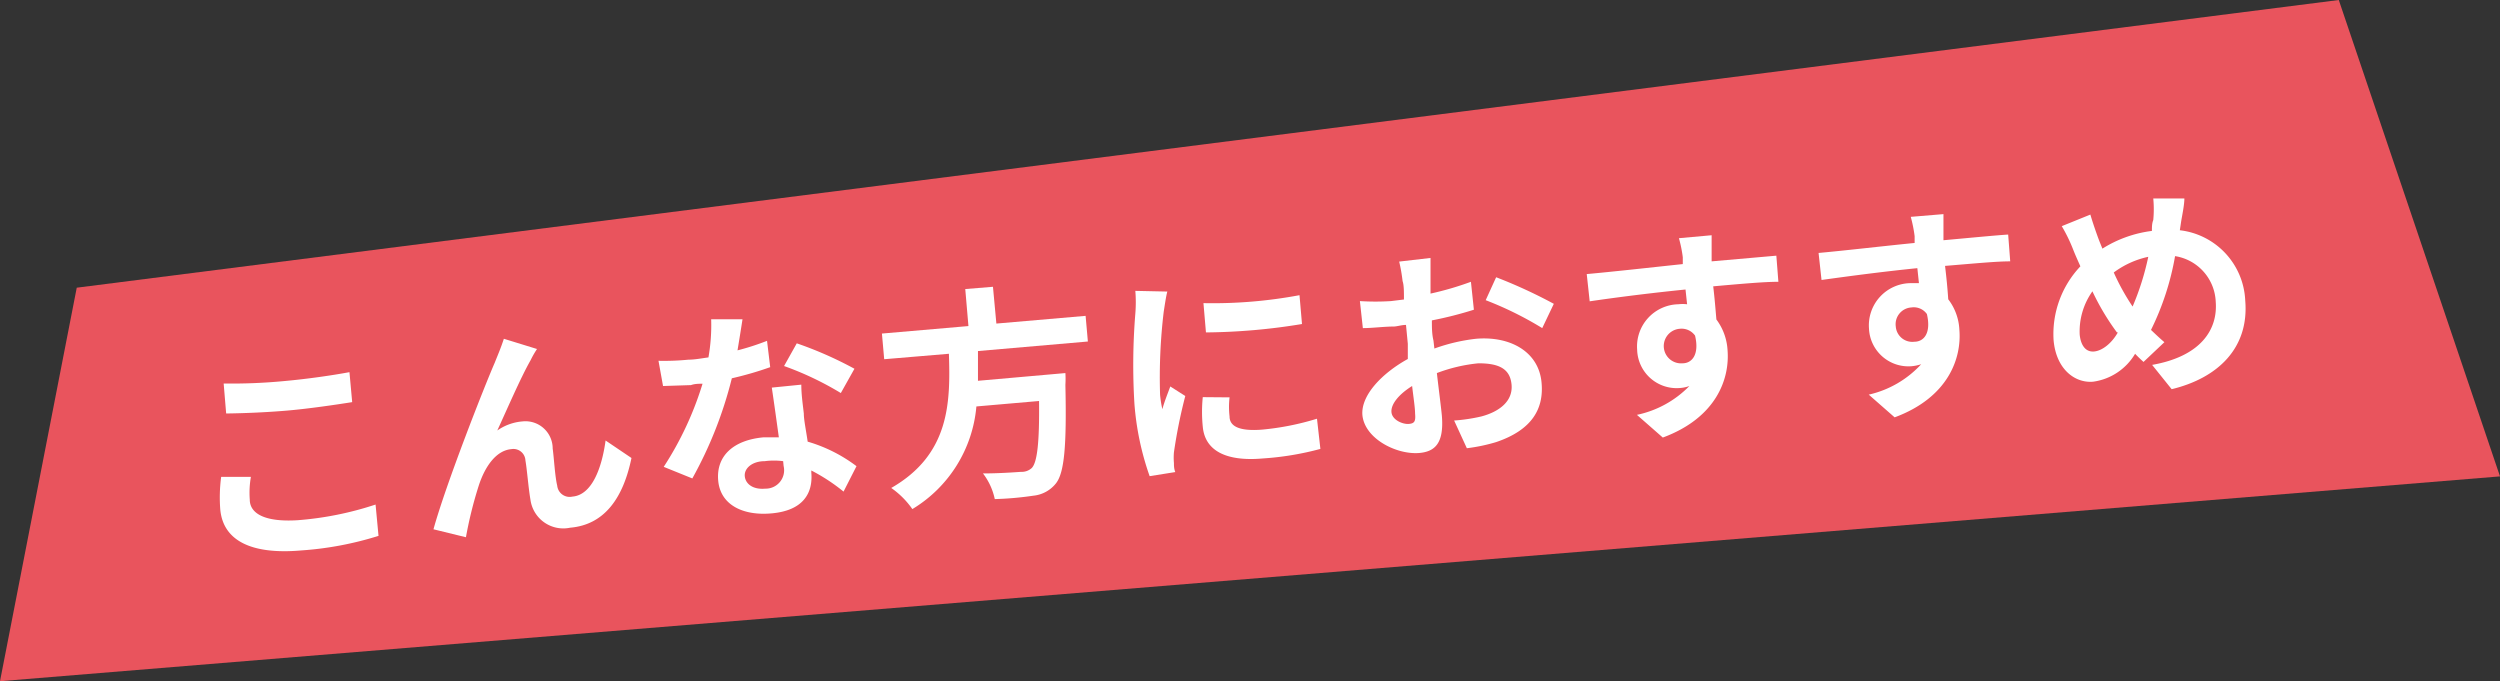 <svg xmlns="http://www.w3.org/2000/svg" viewBox="0 0 110.1 30"><rect x="0" y="0" width="110.1" height="30" fill="#333333" stroke="none"/><title>アセット 2</title><polygon points="110.1 20.98 0 30 3.38 12.67 103 0 110.1 20.98" style="fill:#e9545d"/><path d="M11.05,21A4,4,0,0,0,11,22c0,.63.69,1,2.11.91a14.35,14.35,0,0,0,3.43-.69l.13,1.38a14.61,14.61,0,0,1-3.39.64c-2.26.2-3.46-.46-3.58-1.81A6.86,6.86,0,0,1,9.74,21Zm-1.2-4.11a24.49,24.49,0,0,0,2.69-.11c1-.09,2.1-.25,2.85-.39l.12,1.32c-.69.11-1.91.29-2.84.37s-1.9.12-2.71.13Z" style="fill:#fff"/><path d="M23.37,15.86c-.43.75-1.05,2.19-1.47,3.1a2.24,2.24,0,0,1,1.1-.4,1.2,1.2,0,0,1,1.34,1.19c.06.44.1,1.23.2,1.64a.55.55,0,0,0,.67.48c.85-.07,1.29-1.23,1.46-2.47l1.14.77c-.36,1.75-1.18,2.94-2.7,3.07A1.46,1.46,0,0,1,23.36,22c-.09-.52-.15-1.33-.22-1.72a.53.53,0,0,0-.62-.5c-.68.06-1.17.78-1.44,1.62a17.71,17.71,0,0,0-.56,2.26l-1.43-.35c.55-2,2.27-6.36,2.7-7.34.11-.28.26-.62.4-1.05l1.46.45A4.08,4.08,0,0,0,23.37,15.86Z" style="fill:#fff"/><path d="M33.92,16.17a15.06,15.06,0,0,1-1.69.49,17.94,17.94,0,0,1-1.74,4.41l-1.26-.51a14.45,14.45,0,0,0,1.71-3.66c-.17,0-.34,0-.51.06L29.2,17,29,15.89a11,11,0,0,0,1.32-.05c.28,0,.58-.06.88-.1a8.16,8.16,0,0,0,.12-1.68l1.38,0c-.05.33-.13.83-.22,1.37a11.06,11.06,0,0,0,1.3-.42Zm1.37.77c0,.43.06.83.11,1.27,0,.28.1.75.17,1.24a6.65,6.65,0,0,1,2.15,1.08l-.57,1.12a8.12,8.12,0,0,0-1.42-.93v.09c.08.91-.36,1.68-1.76,1.8-1.23.11-2.24-.36-2.34-1.44s.66-1.79,2-1.91c.22,0,.46,0,.67,0-.1-.73-.22-1.59-.31-2.19Zm-.8,3.37a3.11,3.11,0,0,0-.81,0c-.56,0-.91.32-.88.66s.36.6.9.55a.81.81,0,0,0,.81-1Zm2.54-3a13.67,13.67,0,0,0-2.5-1.19l.56-1a16.69,16.69,0,0,1,2.54,1.12Z" style="fill:#fff"/><path d="M43.07,15.46c0,.43,0,.87,0,1.31l3.85-.34a4.27,4.27,0,0,1,0,.52c.06,2.72-.05,3.86-.41,4.33a1.45,1.45,0,0,1-1,.55,14.22,14.22,0,0,1-1.7.15,2.8,2.8,0,0,0-.52-1.13c.69,0,1.39-.05,1.68-.07a.65.65,0,0,0,.47-.17c.24-.25.34-1.13.32-2.95L43,17.9a5.87,5.87,0,0,1-2.82,4.52,3.73,3.73,0,0,0-.93-.93c2.58-1.48,2.61-3.77,2.54-5.91l-2.85.24-.1-1.13,3.81-.33-.14-1.63,1.22-.1.15,1.62,3.93-.34.1,1.13Z" style="fill:#fff"/><path d="M51.41,12.84c-.06.2-.13.71-.16.89a24.27,24.27,0,0,0-.16,3.66,4.84,4.84,0,0,0,.1.63c.1-.36.24-.7.35-1l.66.42a22.57,22.57,0,0,0-.5,2.48,2.64,2.64,0,0,0,0,.47c0,.1,0,.26.06.4l-1.13.18a12.34,12.34,0,0,1-.67-3.19A28.14,28.14,0,0,1,50,13.81a6.21,6.21,0,0,0,0-1Zm2.74,4.66a3.56,3.56,0,0,0,0,.84c0,.44.44.66,1.44.58A11.84,11.84,0,0,0,58,18.44l.15,1.33a12.89,12.89,0,0,1-2.53.42c-1.7.15-2.56-.39-2.65-1.4a6.45,6.45,0,0,1,0-1.3ZM57.23,13l.11,1.27a27.14,27.14,0,0,1-4.23.37L53,13.35A20.7,20.7,0,0,0,57.23,13Z" style="fill:#fff"/><path d="M63.17,15.35A8,8,0,0,1,65,14.92c1.51-.13,2.77.57,2.89,1.93.11,1.16-.43,2.09-2,2.62a7.64,7.64,0,0,1-1.29.27l-.56-1.22a7.62,7.62,0,0,0,1.2-.18c.79-.21,1.39-.67,1.33-1.39S66,16,65.11,16a7.05,7.05,0,0,0-1.83.43c.09.79.19,1.54.22,1.88.1,1.22-.31,1.58-1,1.64-1,.08-2.4-.63-2.5-1.67-.07-.87.86-1.84,2-2.47L62,15.14l-.08-.83c-.19,0-.36.06-.52.07-.45,0-.95.07-1.38.07l-.13-1.19a10.81,10.81,0,0,0,1.37,0l.57-.07c0-.35,0-.64-.06-.81a7.32,7.32,0,0,0-.15-.86L63,11.36c0,.18,0,.61,0,.87s0,.46,0,.7a13.56,13.56,0,0,0,1.78-.52l.13,1.23a16.61,16.61,0,0,1-1.85.47c0,.3,0,.6.07.89Zm-.85,2.86c0-.25-.07-.69-.13-1.21-.58.36-.94.8-.91,1.15s.5.54.76.52S62.35,18.55,62.32,18.21Zm3.57-6a21.94,21.94,0,0,1,2.54,1.17l-.51,1.07a15.19,15.19,0,0,0-2.49-1.23Z" style="fill:#fff"/><path d="M78.32,12.41c-.6,0-1.53.08-2.87.2.06.49.1,1,.14,1.46a2.49,2.49,0,0,1,.49,1.33c.11,1.29-.5,3-2.85,3.87l-1.14-1A4.52,4.52,0,0,0,74.4,17a1.56,1.56,0,0,1-.44.09A1.74,1.74,0,0,1,72.1,15.4a1.86,1.86,0,0,1,1.81-2,1.72,1.72,0,0,1,.39,0l-.07-.65c-1.49.15-3,.34-4.22.52l-.13-1.2c1.12-.1,2.91-.3,4.23-.44,0-.12,0-.23,0-.3a5.79,5.79,0,0,0-.17-.84l1.44-.13c0,.16,0,.69,0,.85s0,.18,0,.3l2.85-.25ZM74.1,16c.41,0,.75-.38.55-1.22a.73.73,0,0,0-.68-.3A.76.76,0,0,0,74.1,16Z" style="fill:#fff"/><path d="M88.53,11.51c-.6,0-1.53.09-2.87.2.06.5.11,1,.14,1.47a2.38,2.38,0,0,1,.49,1.33c.11,1.28-.5,3-2.85,3.87l-1.14-1a4.48,4.48,0,0,0,2.31-1.34,1.9,1.9,0,0,1-.44.09,1.74,1.74,0,0,1-1.86-1.66,1.86,1.86,0,0,1,1.81-2h.39l-.07-.66c-1.49.15-3,.35-4.22.52l-.13-1.19c1.12-.1,2.91-.31,4.23-.44,0-.12,0-.23,0-.3a6,6,0,0,0-.17-.85l1.44-.12c0,.16,0,.69,0,.85s0,.18,0,.3c1-.09,2.34-.22,2.85-.25Zm-4.22,3.54c.41,0,.75-.37.55-1.22a.71.71,0,0,0-.68-.29.74.74,0,0,0-.69.84A.73.73,0,0,0,84.31,15.05Z" style="fill:#fff"/><path d="M96,10.14a3.26,3.26,0,0,1,2.88,3.09c.18,2.1-1.21,3.42-3.24,3.91l-.86-1.07c2.15-.38,2.9-1.56,2.8-2.79a2.12,2.12,0,0,0-1.79-2,11.93,11.93,0,0,1-1.06,3.25c.2.19.4.38.59.54l-.92.87c-.13-.12-.26-.24-.37-.36a2.55,2.55,0,0,1-1.85,1.23c-.81.07-1.63-.56-1.74-1.83a4.34,4.34,0,0,1,1.18-3.25c-.11-.25-.23-.51-.33-.77a7,7,0,0,0-.49-1l1.26-.51c.09.31.2.63.3.91s.15.39.23.59a5.32,5.32,0,0,1,2.18-.78c0-.17,0-.33.06-.48a5,5,0,0,0,0-.95h1.37c0,.28-.1.76-.14,1Zm-2.77,4.5a10.66,10.66,0,0,1-1.08-1.81,3.05,3.05,0,0,0-.56,1.91c.05.48.27.77.63.74S93,15.12,93.27,14.64ZM93.09,12a10,10,0,0,0,.83,1.5,11.66,11.66,0,0,0,.69-2.19A3.93,3.93,0,0,0,93.09,12Z" style="fill:#fff"/></svg>